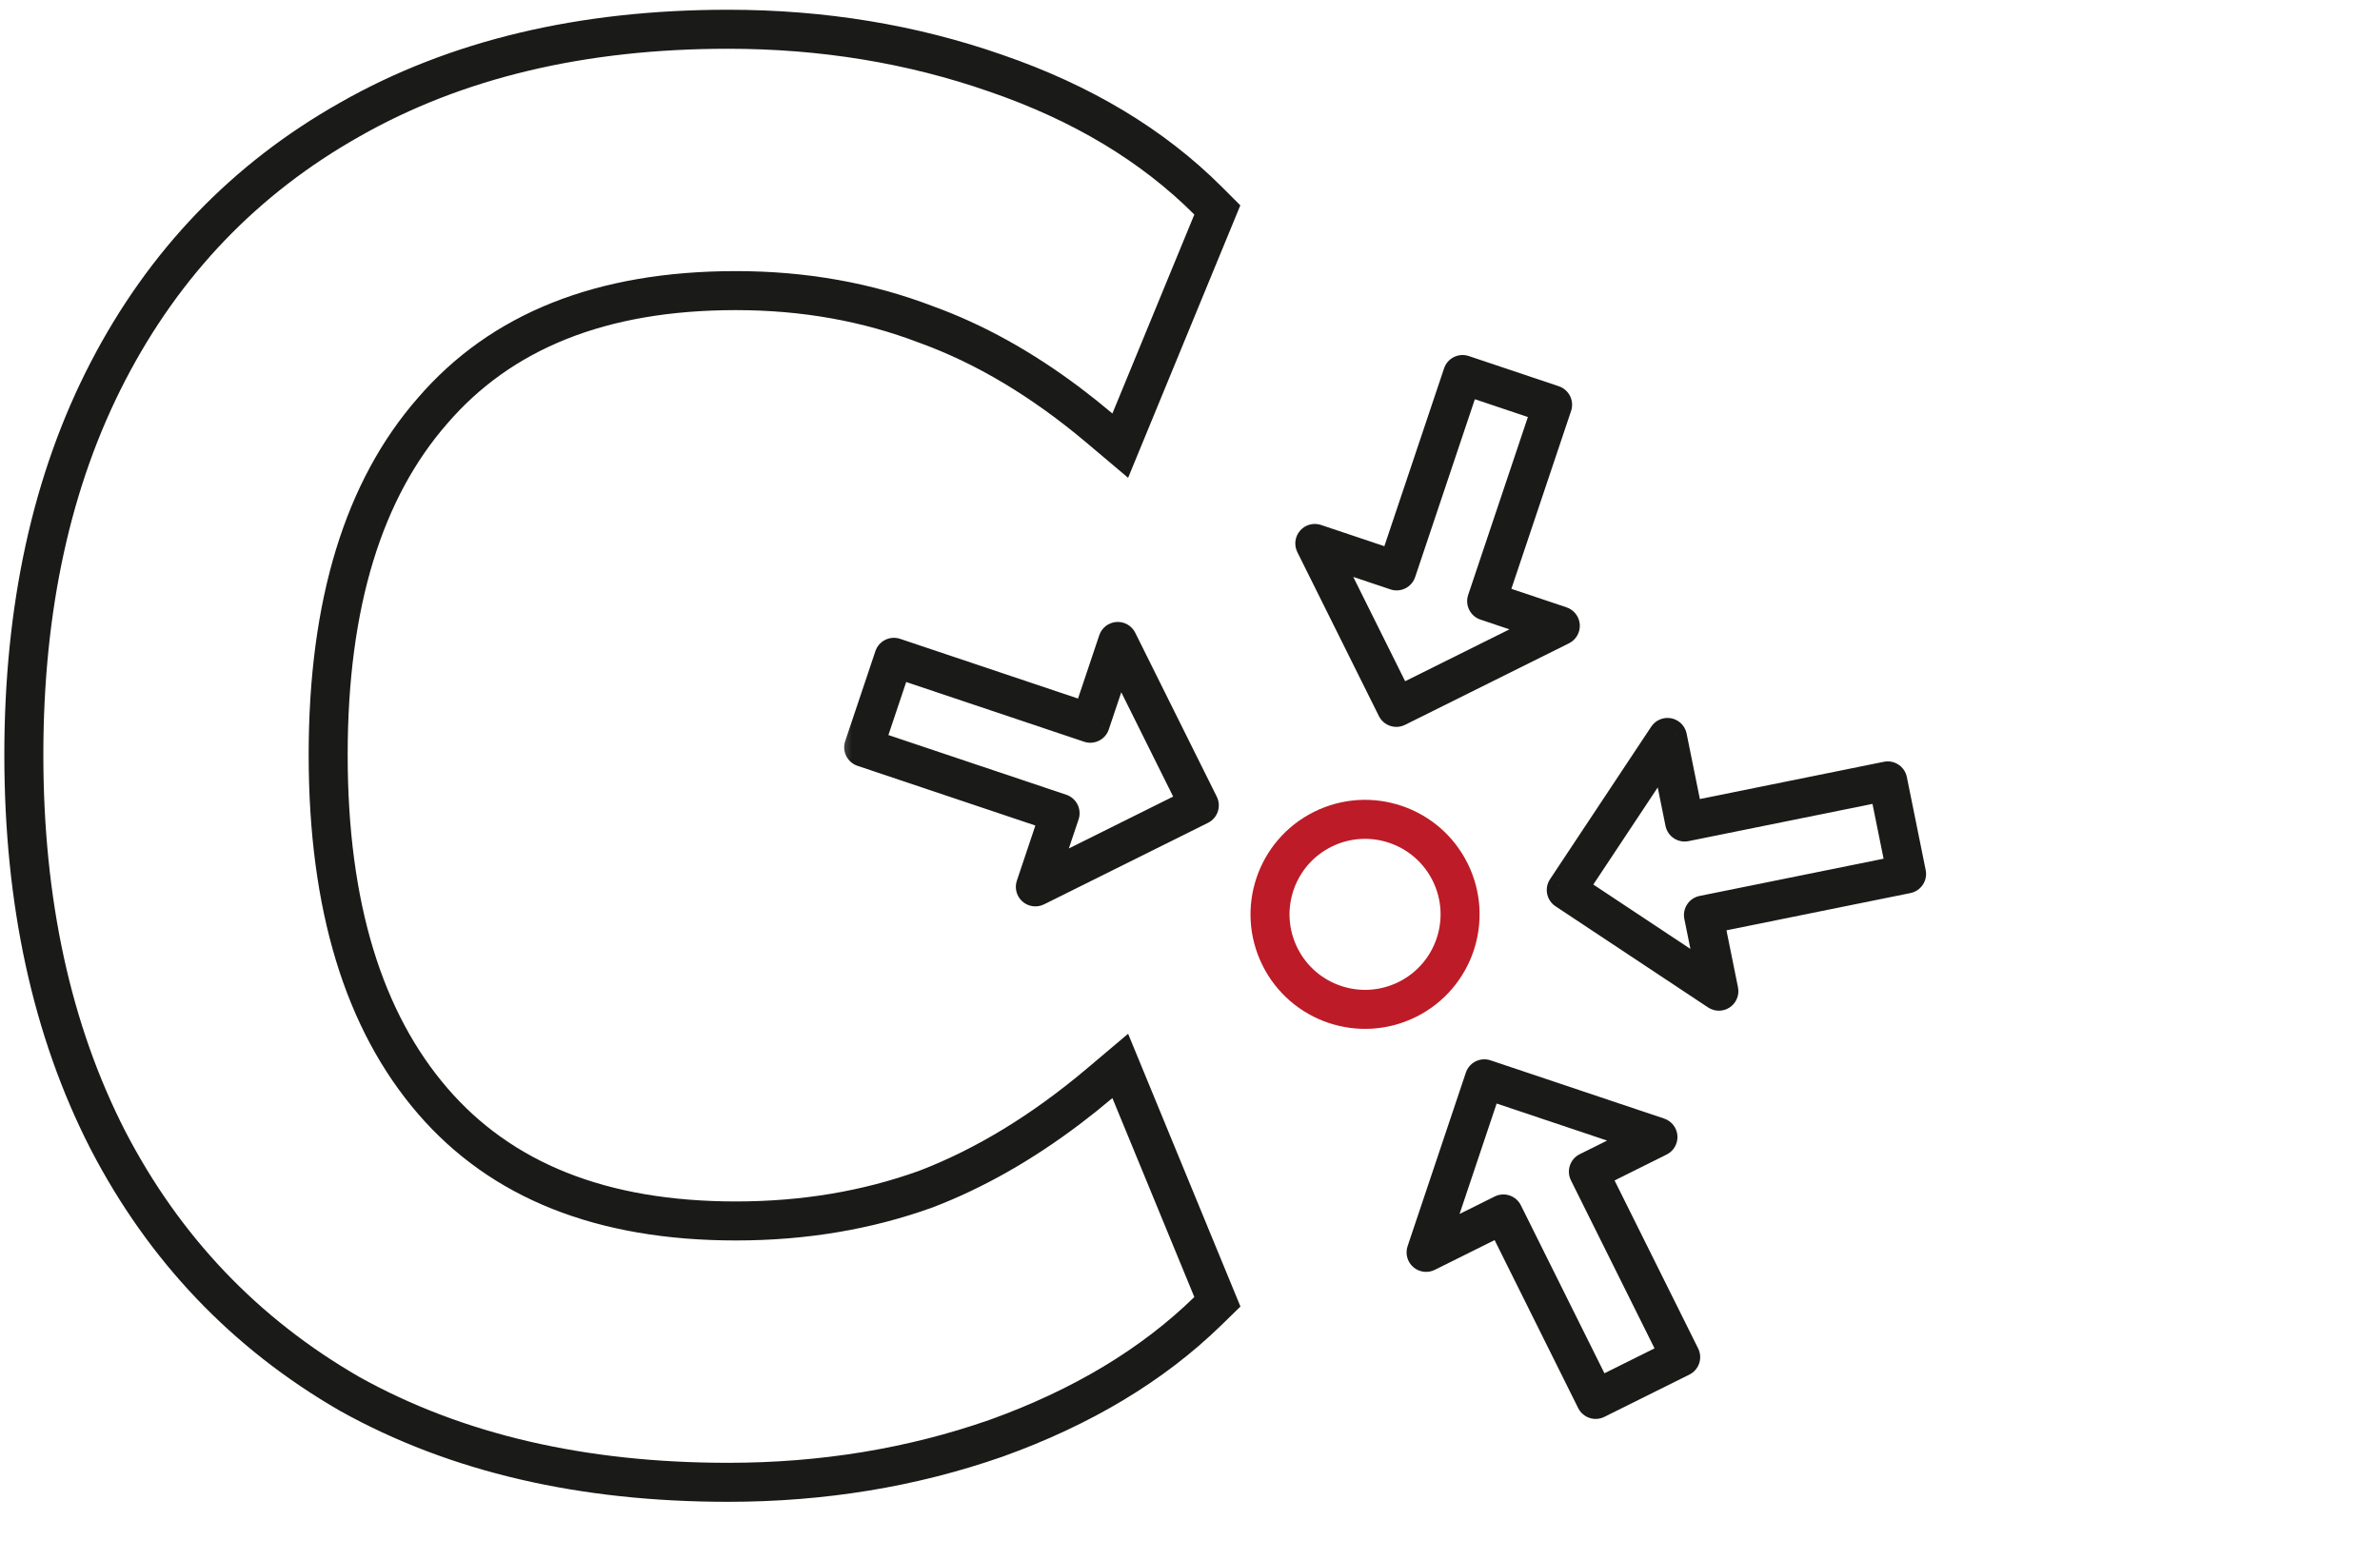 <svg width="183" height="120" viewBox="0 0 183 120" fill="none" xmlns="http://www.w3.org/2000/svg">
<mask id="mask0_1539_18817" style="mask-type:alpha" maskUnits="userSpaceOnUse" x="60" y="4" width="97" height="109">
<path d="M156.736 4V113H74.736L94.236 101.5L86.236 82L63.736 71.5L65.736 23.5L86.236 33L91.736 22L60.736 4H156.736Z" fill="black"/>
</mask>
<g mask="url(#mask0_1539_18817)">
<circle cx="104.96" cy="70.32" r="7.306" transform="rotate(-26.445 104.96 70.32)" stroke="#BD1B27" stroke-width="3"/>
<path d="M119.974 48.131L120.642 49.474C121.185 49.204 121.512 48.633 121.471 48.028C121.429 47.422 121.027 46.902 120.452 46.709L119.974 48.131ZM107.367 54.401L106.024 55.07C106.393 55.811 107.293 56.114 108.035 55.745L107.367 54.401ZM114.311 46.23L112.889 45.752C112.625 46.538 113.048 47.388 113.833 47.652L114.311 46.23ZM119.38 31.128L120.802 31.605C121.066 30.819 120.643 29.969 119.857 29.705L119.38 31.128ZM112.458 28.804L112.935 27.382C112.558 27.255 112.146 27.284 111.79 27.461C111.434 27.638 111.163 27.95 111.036 28.327L112.458 28.804ZM107.389 43.906L106.911 45.328C107.289 45.455 107.701 45.427 108.057 45.249C108.413 45.072 108.684 44.761 108.811 44.384L107.389 43.906ZM101.096 41.794L101.574 40.372C100.998 40.179 100.364 40.352 99.965 40.809C99.567 41.267 99.483 41.919 99.753 42.462L101.096 41.794ZM119.306 46.788L106.699 53.059L108.035 55.745L120.642 49.474L119.306 46.788ZM113.833 47.652L119.497 49.553L120.452 46.709L114.788 44.808L113.833 47.652ZM117.958 30.65L112.889 45.752L115.733 46.707L120.802 31.605L117.958 30.65ZM111.981 30.226L118.903 32.55L119.857 29.705L112.935 27.382L111.981 30.226ZM108.811 44.384L113.88 29.281L111.036 28.327L105.967 43.429L108.811 44.384ZM100.619 43.216L106.911 45.328L107.866 42.484L101.574 40.372L100.619 43.216ZM108.71 53.733L102.439 41.126L99.753 42.462L106.024 55.07L108.71 53.733Z" fill="#1A1A18"/>
<path d="M79.609 68.208L80.277 69.551C79.734 69.821 79.082 69.738 78.624 69.339C78.166 68.941 77.994 68.306 78.187 67.731L79.609 68.208ZM92.216 61.938L93.559 61.27C93.928 62.011 93.626 62.912 92.885 63.281L92.216 61.938ZM81.51 62.544L81.988 61.122C82.365 61.248 82.676 61.519 82.854 61.876C83.031 62.232 83.059 62.644 82.933 63.021L81.51 62.544ZM66.409 57.475L65.932 58.897C65.555 58.77 65.244 58.499 65.067 58.143C64.889 57.787 64.861 57.375 64.987 56.998L66.409 57.475ZM68.733 50.553L67.311 50.076C67.575 49.29 68.425 48.867 69.21 49.131L68.733 50.553ZM83.834 55.622L85.256 56.099C84.992 56.884 84.142 57.307 83.357 57.044L83.834 55.622ZM85.946 49.33L84.524 48.853C84.717 48.278 85.237 47.876 85.843 47.834C86.448 47.792 87.019 48.119 87.289 48.662L85.946 49.33ZM78.941 66.865L91.548 60.594L92.885 63.281L80.277 69.551L78.941 66.865ZM82.933 63.021L81.031 68.686L78.187 67.731L80.088 62.066L82.933 63.021ZM66.887 56.053L81.988 61.122L81.033 63.966L65.932 58.897L66.887 56.053ZM70.155 51.03L67.832 57.952L64.987 56.998L67.311 50.076L70.155 51.03ZM83.357 57.044L68.256 51.975L69.21 49.131L84.311 54.2L83.357 57.044ZM87.368 49.807L85.256 56.099L82.412 55.144L84.524 48.853L87.368 49.807ZM90.873 62.605L84.603 49.998L87.289 48.662L93.559 61.27L90.873 62.605Z" fill="#1A1A18"/>
<path d="M132.166 76.23L131.337 77.48C131.843 77.816 132.5 77.814 133.004 77.475C133.507 77.136 133.757 76.527 133.636 75.933L132.166 76.23ZM120.432 68.448L119.182 67.618C118.962 67.95 118.883 68.355 118.962 68.745C119.041 69.135 119.271 69.478 119.603 69.698L120.432 68.448ZM130.981 70.375L130.683 68.905C129.871 69.069 129.346 69.861 129.51 70.673L130.981 70.375ZM146.598 67.213L146.896 68.683C147.708 68.519 148.232 67.728 148.068 66.916L146.598 67.213ZM145.149 60.057L146.619 59.759C146.455 58.947 145.663 58.422 144.851 58.587L145.149 60.057ZM129.532 63.219L128.062 63.517C128.226 64.328 129.018 64.853 129.829 64.689L129.532 63.219ZM128.215 56.713L129.685 56.416C129.564 55.821 129.098 55.357 128.502 55.241C127.907 55.125 127.3 55.379 126.965 55.884L128.215 56.713ZM132.995 74.98L121.261 67.198L119.603 69.698L131.337 77.48L132.995 74.98ZM129.51 70.673L130.696 76.528L133.636 75.933L132.451 70.078L129.51 70.673ZM146.3 65.743L130.683 68.905L131.278 71.845L146.896 68.683L146.3 65.743ZM143.679 60.355L145.128 67.511L148.068 66.916L146.619 59.759L143.679 60.355ZM129.829 64.689L145.447 61.527L144.851 58.587L129.234 61.749L129.829 64.689ZM126.745 57.011L128.062 63.517L131.002 62.921L129.685 56.416L126.745 57.011ZM121.682 69.277L129.465 57.542L126.965 55.884L119.182 67.618L121.682 69.277Z" fill="#1A1A18"/>
<path d="M127.482 87.449L127.96 86.027C128.535 86.22 128.937 86.741 128.979 87.346C129.02 87.951 128.693 88.522 128.15 88.792L127.482 87.449ZM114.133 82.969L112.711 82.491C112.975 81.706 113.825 81.283 114.611 81.547L114.133 82.969ZM122.134 90.109L120.791 90.778C120.422 90.036 120.724 89.135 121.466 88.766L122.134 90.109ZM129.229 104.373L130.572 103.705C130.941 104.447 130.638 105.347 129.897 105.716L129.229 104.373ZM122.691 107.625L123.359 108.968C123.003 109.145 122.591 109.173 122.214 109.047C121.837 108.92 121.525 108.649 121.348 108.293L122.691 107.625ZM115.597 93.361L114.929 92.018C115.285 91.841 115.697 91.812 116.074 91.939C116.451 92.066 116.763 92.337 116.94 92.693L115.597 93.361ZM109.653 96.317L110.321 97.66C109.778 97.931 109.125 97.847 108.668 97.449C108.21 97.05 108.038 96.415 108.231 95.84L109.653 96.317ZM127.005 88.871L113.656 84.391L114.611 81.547L127.96 86.027L127.005 88.871ZM121.466 88.766L126.814 86.106L128.15 88.792L122.802 91.453L121.466 88.766ZM127.886 105.041L120.791 90.778L123.477 89.441L130.572 103.705L127.886 105.041ZM122.023 106.282L128.561 103.03L129.897 105.716L123.359 108.968L122.023 106.282ZM116.94 92.693L124.034 106.957L121.348 108.293L114.254 94.029L116.94 92.693ZM108.985 94.975L114.929 92.018L116.265 94.704L110.321 97.66L108.985 94.975ZM115.555 83.446L111.075 96.795L108.231 95.84L112.711 82.491L115.555 83.446Z" fill="#1A1A18"/>
</g>
<path fill-rule="evenodd" clip-rule="evenodd" d="M26.154 108.51L26.134 108.499C17.831 103.708 11.43 96.983 6.97 88.381L6.967 88.374L6.963 88.368C2.506 79.666 0.333 69.529 0.333 58.05C0.333 46.572 2.506 36.478 6.97 27.869C11.432 19.264 17.839 12.582 26.154 7.89C34.591 3.085 44.574 0.75 55.983 0.75C63.396 0.75 70.429 1.899 77.065 4.215C83.822 6.539 89.484 9.908 93.955 14.379L95.369 15.793L86.741 36.746L83.598 34.092C79.322 30.481 75.025 27.931 70.713 26.371L70.687 26.362L70.66 26.352C66.327 24.692 61.644 23.85 56.583 23.85C46.523 23.85 39.3 26.878 34.406 32.558L34.399 32.567L34.391 32.575C29.431 38.245 26.733 46.588 26.733 58.05C26.733 69.508 29.429 77.915 34.406 83.692C39.3 89.372 46.523 92.4 56.583 92.4C61.653 92.4 66.347 91.605 70.687 90.038C75.015 88.377 79.321 85.77 83.598 82.158L86.741 79.504L95.379 100.482L93.928 101.897C89.469 106.248 83.828 109.605 77.098 112.023L77.085 112.028L77.072 112.032C70.435 114.35 63.398 115.5 55.983 115.5C44.582 115.5 34.607 113.218 26.174 108.521L26.154 108.51ZM71.733 92.85C67.033 94.55 61.983 95.4 56.583 95.4C45.883 95.4 37.733 92.15 32.133 85.65C26.533 79.15 23.733 69.95 23.733 58.05C23.733 46.15 26.533 37 32.133 30.6C37.733 24.1 45.883 20.85 56.583 20.85C61.983 20.85 67.033 21.75 71.733 23.55C75.587 24.944 79.373 27.044 83.092 29.849C83.909 30.465 84.723 31.116 85.533 31.8L91.833 16.5C87.733 12.4 82.483 9.25 76.083 7.05C69.783 4.85 63.083 3.75 55.983 3.75C44.983 3.75 35.533 6 27.633 10.5C19.833 14.9 13.833 21.15 9.633 29.25C5.433 37.35 3.333 46.95 3.333 58.05C3.333 69.15 5.433 78.8 9.633 87C13.833 95.1 19.833 101.4 27.633 105.9C35.533 110.3 44.983 112.5 55.983 112.5C63.083 112.5 69.783 111.4 76.083 109.2C82.483 106.9 87.733 103.75 91.833 99.75L85.533 84.45C84.723 85.134 83.91 85.785 83.094 86.405C79.374 89.225 75.587 91.374 71.733 92.85Z" fill="#1A1A18"/>
</svg>
